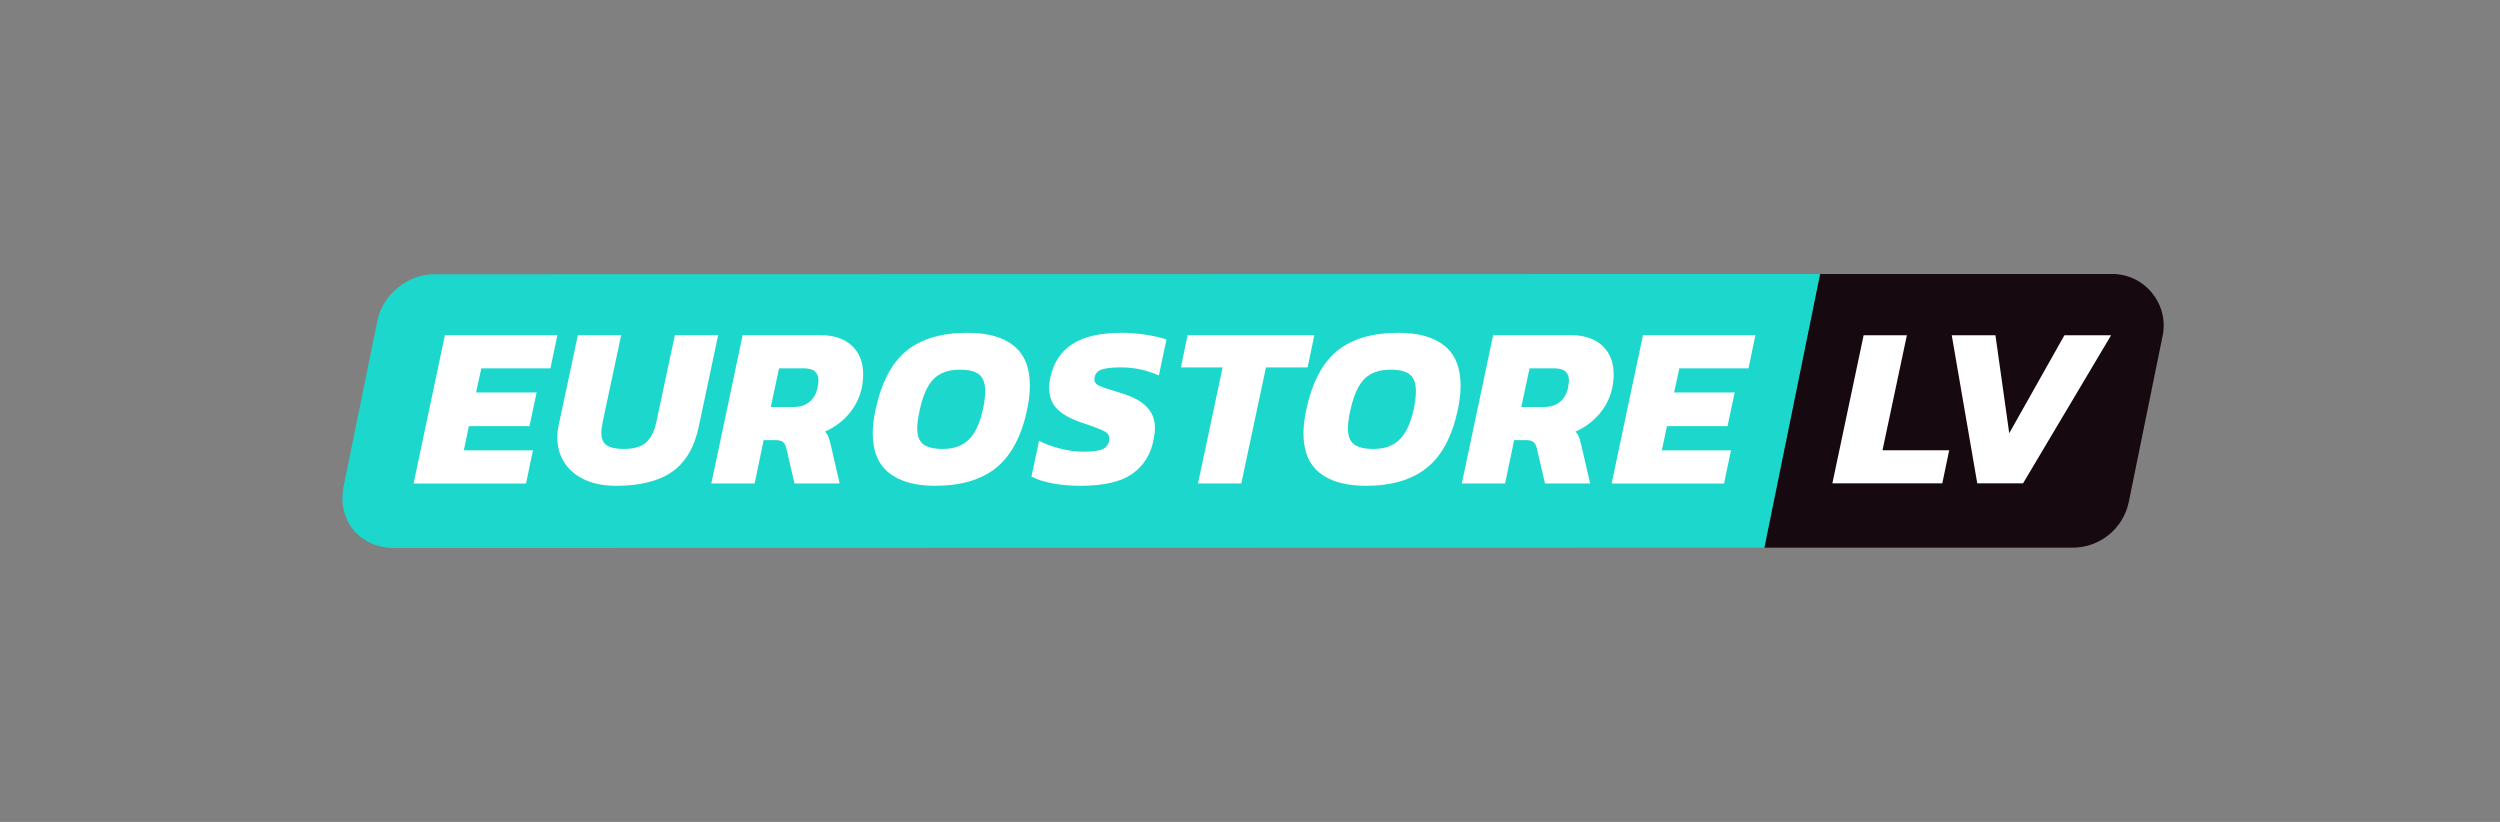 <svg width="219" height="72" viewBox="0 0 219 72" fill="none" xmlns="http://www.w3.org/2000/svg">
<rect x="0" y="0" width="219" height="72" fill="#808080" stroke="none"/>
<g clip-path="url(#clip0_3960_382665)">
<path d="M37.989 24.025C35.733 24.025 33.519 25.832 33.07 28.043L30.108 42.582C29.503 45.563 31.494 48 34.535 48L154.568 47.975L159.45 24L37.989 24.025Z" fill="#1CD8CC"/>
<path d="M189.446 29.418L186.485 43.957C186.008 46.297 183.953 47.975 181.566 47.975H154.566L159.448 24H185.02C187.875 24 190.016 26.62 189.447 29.418H189.446Z" fill="#160910"/>
<path d="M163.255 29.367H167.043L164.908 39.441H170.75L170.145 42.342H160.516L163.255 29.367Z" fill="white"/>
<path d="M170.973 29.367H174.8L176.009 37.95L180.844 29.367H184.934L177.218 42.342H173.209L170.973 29.367Z" fill="white"/>
<path d="M38.976 29.356H48.825L48.219 32.263H42.165L41.701 34.382H47.009L46.383 37.329H41.075L40.63 39.448H46.685L46.08 42.355H36.23L38.975 29.358L38.976 29.356Z" fill="white"/>
<path d="M51.196 42.011C50.422 41.648 49.833 41.146 49.43 40.508C49.026 39.869 48.824 39.138 48.824 38.318C48.824 37.968 48.864 37.605 48.945 37.228L50.62 29.356H54.415L52.8 36.945C52.719 37.322 52.679 37.651 52.679 37.934C52.679 38.432 52.834 38.788 53.143 39.004C53.453 39.219 53.957 39.327 54.657 39.327C55.505 39.327 56.144 39.145 56.574 38.782C57.005 38.418 57.314 37.806 57.503 36.945L59.118 29.357H62.912L61.217 37.349C60.84 39.166 60.066 40.488 58.896 41.315C57.725 42.142 56.084 42.556 53.971 42.556C52.895 42.556 51.97 42.375 51.196 42.011L51.196 42.011Z" fill="white"/>
<path d="M65.058 29.356H71.819C73.03 29.356 73.965 29.666 74.624 30.284C75.284 30.903 75.614 31.737 75.614 32.787C75.614 33.15 75.574 33.547 75.493 33.977C75.304 34.839 74.924 35.602 74.352 36.268C73.78 36.934 73.084 37.449 72.263 37.812C72.384 37.92 72.478 38.054 72.545 38.215C72.613 38.377 72.687 38.619 72.767 38.942L73.554 42.353H69.599L68.872 39.224C68.805 38.982 68.707 38.81 68.579 38.71C68.451 38.609 68.246 38.558 67.964 38.558H66.894L66.107 42.353H62.312L65.057 29.355L65.058 29.356ZM69.519 35.653C70.071 35.653 70.528 35.508 70.891 35.219C71.255 34.93 71.497 34.516 71.618 33.978C71.672 33.655 71.699 33.44 71.699 33.332C71.699 32.983 71.594 32.717 71.386 32.535C71.177 32.353 70.838 32.263 70.367 32.263H68.247L67.521 35.654H69.519V35.653Z" fill="white"/>
<path d="M77.876 41.425C76.928 40.672 76.453 39.515 76.453 37.954C76.453 37.349 76.534 36.663 76.695 35.895C77.206 33.514 78.108 31.795 79.4 30.739C80.691 29.683 82.481 29.154 84.769 29.154C86.531 29.154 87.88 29.535 88.815 30.295C89.75 31.055 90.218 32.216 90.218 33.776C90.218 34.395 90.137 35.102 89.976 35.895C89.478 38.224 88.576 39.915 87.271 40.971C85.966 42.028 84.176 42.556 81.902 42.556C80.167 42.556 78.825 42.179 77.876 41.425ZM84.869 38.509C85.421 37.964 85.831 37.093 86.1 35.895C86.234 35.277 86.302 34.732 86.302 34.261C86.302 33.588 86.13 33.107 85.788 32.818C85.445 32.529 84.876 32.384 84.082 32.384C83.1 32.384 82.34 32.65 81.802 33.181C81.263 33.712 80.853 34.618 80.571 35.895C80.422 36.568 80.349 37.113 80.349 37.53C80.349 38.176 80.524 38.637 80.874 38.913C81.223 39.189 81.795 39.327 82.589 39.327C83.558 39.327 84.318 39.054 84.869 38.509Z" fill="white"/>
<path d="M92.202 42.343C91.455 42.202 90.84 42.004 90.356 41.748L91.022 38.619C91.573 38.902 92.202 39.131 92.909 39.306C93.615 39.481 94.284 39.568 94.917 39.568C95.643 39.568 96.178 39.505 96.521 39.377C96.864 39.249 97.076 38.997 97.157 38.62C97.17 38.566 97.178 38.499 97.178 38.418C97.178 38.149 97.05 37.943 96.794 37.803C96.538 37.661 96.04 37.463 95.3 37.207L94.695 37.005C93.74 36.669 93.037 36.268 92.586 35.804C92.135 35.34 91.91 34.744 91.91 34.017C91.91 33.668 91.943 33.351 92.011 33.069C92.293 31.764 92.939 30.785 93.948 30.132C94.957 29.48 96.397 29.153 98.267 29.153C98.954 29.153 99.663 29.211 100.397 29.325C101.13 29.439 101.725 29.577 102.183 29.739L101.517 32.888C100.441 32.417 99.344 32.182 98.227 32.182C97.514 32.182 96.966 32.235 96.582 32.343C96.199 32.451 95.967 32.686 95.886 33.049C95.873 33.089 95.866 33.15 95.866 33.231C95.866 33.46 95.983 33.634 96.219 33.755C96.455 33.877 96.929 34.045 97.642 34.26L98.046 34.381C99.176 34.718 99.98 35.138 100.457 35.643C100.935 36.148 101.174 36.763 101.174 37.49C101.174 37.772 101.126 38.149 101.033 38.62C100.763 39.885 100.134 40.857 99.145 41.536C98.156 42.216 96.66 42.556 94.655 42.556C93.767 42.556 92.949 42.486 92.202 42.344V42.343Z" fill="white"/>
<path d="M107.102 32.182H103.449L104.034 29.356H115.135L114.55 32.182H110.897L108.737 42.354H104.943L107.102 32.182Z" fill="white"/>
<path d="M115.607 41.425C114.658 40.672 114.184 39.515 114.184 37.954C114.184 37.349 114.265 36.663 114.426 35.895C114.937 33.514 115.839 31.795 117.13 30.739C118.422 29.683 120.211 29.154 122.499 29.154C124.261 29.154 125.61 29.535 126.546 30.295C127.481 31.055 127.948 32.216 127.948 33.776C127.948 34.395 127.867 35.102 127.706 35.895C127.208 38.224 126.307 39.915 125.002 40.971C123.697 42.028 121.907 42.556 119.633 42.556C117.897 42.556 116.555 42.179 115.607 41.425ZM122.6 38.509C123.152 37.964 123.562 37.093 123.831 35.895C123.965 35.277 124.033 34.732 124.033 34.261C124.033 33.588 123.861 33.107 123.518 32.818C123.175 32.529 122.607 32.384 121.813 32.384C120.83 32.384 120.07 32.65 119.532 33.181C118.994 33.712 118.584 34.618 118.301 35.895C118.153 36.568 118.079 37.113 118.079 37.53C118.079 38.176 118.254 38.637 118.604 38.913C118.954 39.189 119.525 39.327 120.319 39.327C121.288 39.327 122.048 39.054 122.6 38.509Z" fill="white"/>
<path d="M130.801 29.356H137.562C138.773 29.356 139.707 29.666 140.367 30.284C141.026 30.903 141.356 31.737 141.356 32.787C141.356 33.15 141.316 33.547 141.235 33.977C141.046 34.839 140.666 35.602 140.094 36.268C139.522 36.934 138.826 37.449 138.005 37.812C138.126 37.92 138.22 38.054 138.288 38.215C138.355 38.377 138.429 38.619 138.509 38.942L139.297 42.353H135.341L134.614 39.224C134.547 38.982 134.449 38.81 134.321 38.71C134.193 38.609 133.988 38.558 133.706 38.558H132.636L131.849 42.353H128.055L130.799 29.355L130.801 29.356ZM135.261 35.653C135.813 35.653 136.27 35.508 136.633 35.219C136.997 34.93 137.239 34.516 137.36 33.978C137.414 33.655 137.441 33.44 137.441 33.332C137.441 32.983 137.337 32.717 137.128 32.535C136.92 32.353 136.58 32.263 136.109 32.263H133.989L133.263 35.654H135.261V35.653Z" fill="white"/>
<path d="M143.925 29.356H153.774L153.169 32.263H147.114L146.65 34.382H151.958L151.332 37.329H146.024L145.58 39.448H151.634L151.029 42.355H141.18L143.924 29.358L143.925 29.356Z" fill="white"/>
</g>
<defs>
<clipPath id="clip0_3960_382665">
<rect width="159.54" height="24" fill="white" transform="translate(30 24)"/>
</clipPath>
</defs>
</svg>
